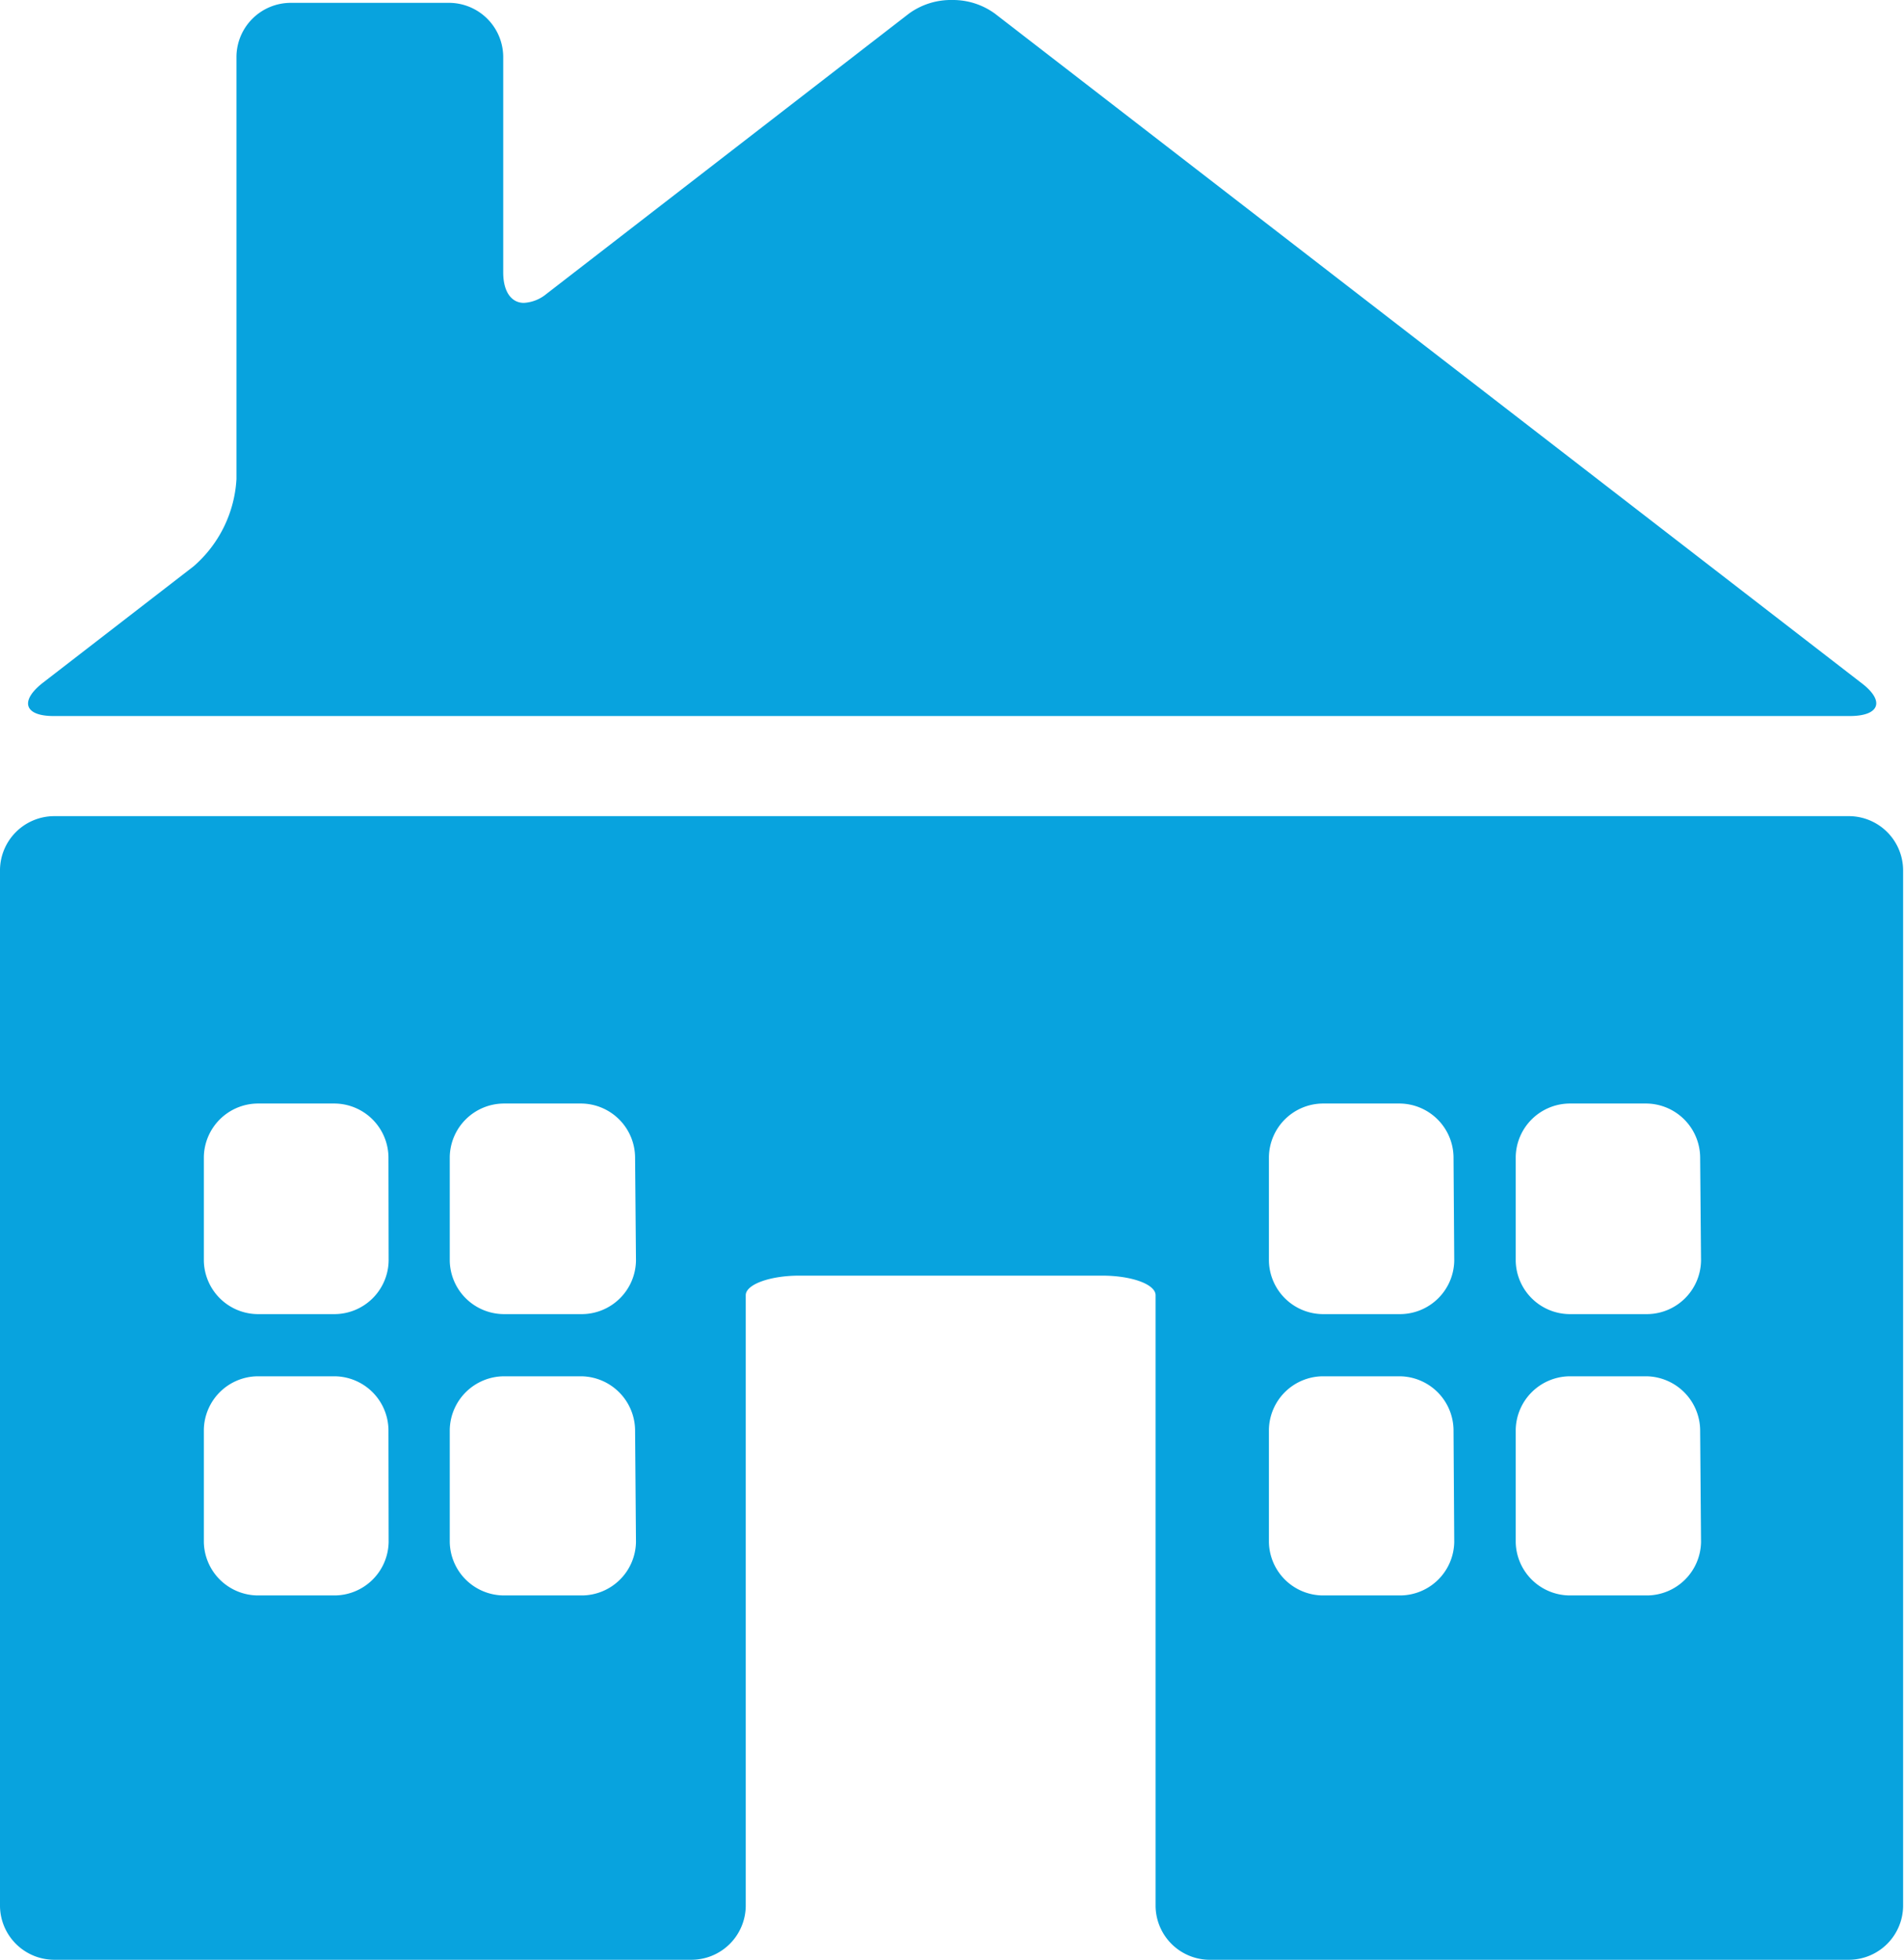 <?xml version="1.0" encoding="UTF-8"?> <svg xmlns="http://www.w3.org/2000/svg" viewBox="0 0 106.85 110"><title>spec6</title><g id="Warstwa_2" data-name="Warstwa 2"><g id="Layer_4" data-name="Layer 4"><path d="M103.81,45.81H3a3.05,3.05,0,0,0-3,3V107a3.05,3.05,0,0,0,3,3H38.85a3.05,3.05,0,0,0,3-3V72.7c0-.61,1.37-1.1,3-1.1h17c1.67,0,3,.49,3,1.1V107A3.05,3.05,0,0,0,68,110h35.8a3.05,3.05,0,0,0,3-3V48.85A3.05,3.05,0,0,0,103.81,45.81Zm-82,40.74a3.05,3.05,0,0,1-3,3H14.44a3.05,3.05,0,0,1-3-3v-6.3a3.05,3.05,0,0,1,3-3H18.8a3.05,3.05,0,0,1,3,3Zm0-15.79a3.05,3.05,0,0,1-3,3H14.44a3.05,3.05,0,0,1-3-3V64.94a3.05,3.05,0,0,1,3-3H18.8a3.05,3.05,0,0,1,3,3ZM35.69,86.55a3.05,3.05,0,0,1-3,3H28.29a3.05,3.05,0,0,1-3.05-3v-6.3a3.06,3.06,0,0,1,3.05-3h4.35a3.06,3.06,0,0,1,3,3Zm0-15.79a3.05,3.05,0,0,1-3,3H28.29a3.05,3.05,0,0,1-3.05-3V64.94a3.05,3.05,0,0,1,3.05-3h4.35a3.05,3.05,0,0,1,3,3ZM81.61,86.55a3.05,3.05,0,0,1-3,3H74.21a3.05,3.05,0,0,1-3-3v-6.3a3.05,3.05,0,0,1,3-3h4.36a3.05,3.05,0,0,1,3,3Zm0-15.79a3.05,3.05,0,0,1-3,3H74.21a3.05,3.05,0,0,1-3-3V64.94a3.05,3.05,0,0,1,3-3h4.36a3.05,3.05,0,0,1,3,3ZM95.46,86.55a3.05,3.05,0,0,1-3,3H88.06a3.05,3.05,0,0,1-3-3v-6.3a3.06,3.06,0,0,1,3-3h4.35a3.06,3.06,0,0,1,3,3Zm0-15.79a3.05,3.05,0,0,1-3,3H88.06a3.05,3.05,0,0,1-3-3V64.94a3.05,3.05,0,0,1,3-3h4.35a3.05,3.05,0,0,1,3,3Z" fill="#08a3de"></path><path d="M3,40.19H103.81c1.67,0,2-.84.63-1.87L55.84.77A4,4,0,0,0,53.43,0,4,4,0,0,0,51,.77L30.65,16.51A2.17,2.17,0,0,1,29.4,17c-.69,0-1.16-.61-1.16-1.71V3.16a3.05,3.05,0,0,0-3-3H16.32a3.05,3.05,0,0,0-3.05,3V26.89a7,7,0,0,1-2.41,4.9L2.41,38.32C1.09,39.35,1.37,40.19,3,40.19Z" fill="#08a3de"></path></g></g></svg> 